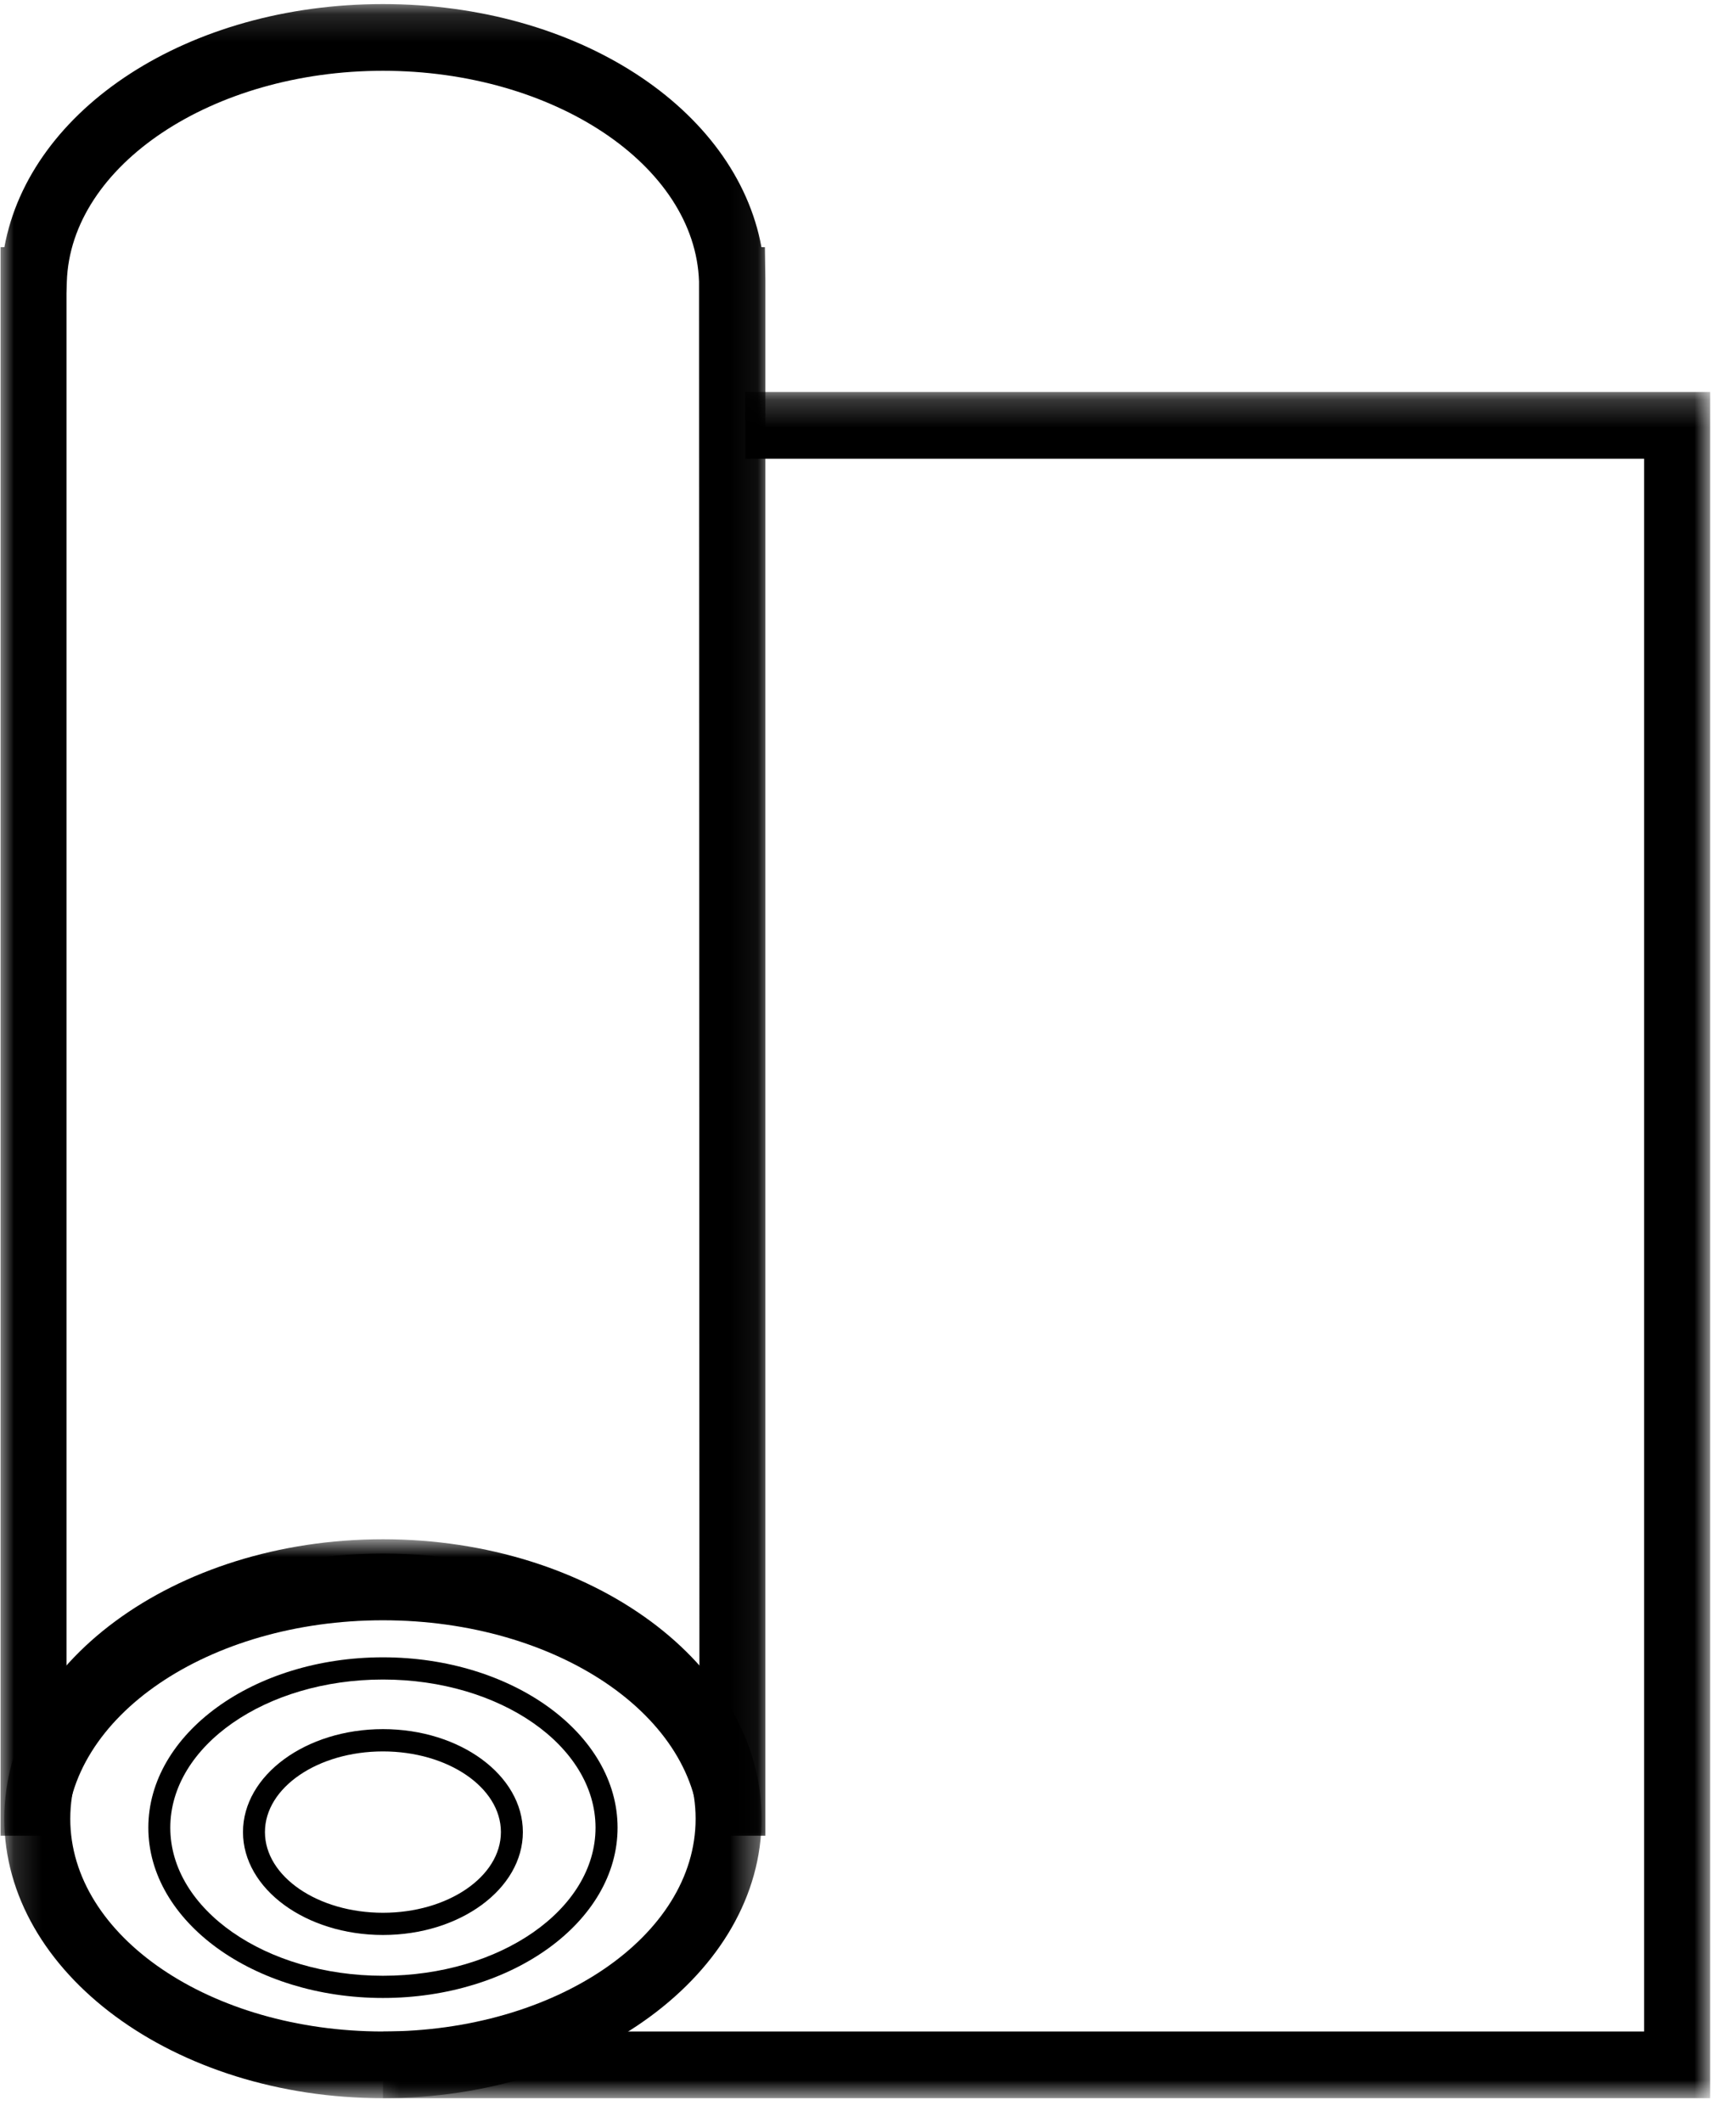 <svg width="63" height="77" viewBox="0 0 63 77" fill="none" xmlns="http://www.w3.org/2000/svg">
<mask id="mask0_254_19261" style="mask-type:luminance" maskUnits="userSpaceOnUse" x="0" y="55" width="28" height="22">
<path d="M0.152 55.862H27.645V76.147H0.152V55.862Z" fill="white"/>
</mask>
<g mask="url(#mask0_254_19261)">
<path d="M13.898 58.283C7.641 58.283 2.55 61.747 2.55 66.006C2.55 70.265 7.641 73.726 13.898 73.726C20.155 73.726 25.244 70.265 25.244 66.006C25.244 61.747 20.155 58.283 13.898 58.283ZM13.898 76.148C6.322 76.148 0.156 71.6 0.156 66.006C0.156 60.413 6.322 55.862 13.898 55.862C21.474 55.862 27.638 60.413 27.638 66.006C27.638 71.6 21.474 76.148 13.898 76.148Z" fill="black"/>
</g>
<path d="M13.898 60.953C9.64 60.953 6.18 63.365 6.18 66.33C6.18 69.294 9.64 71.704 13.898 71.704C18.152 71.704 21.612 69.294 21.612 66.33C21.612 63.365 18.152 60.953 13.898 60.953ZM13.898 72.51C9.201 72.51 5.383 69.736 5.383 66.33C5.383 62.92 9.201 60.147 13.898 60.147C18.592 60.147 22.412 62.92 22.412 66.33C22.412 69.736 18.592 72.51 13.898 72.51Z" fill="black"/>
<path d="M13.898 63.562C11.536 63.562 9.615 64.873 9.615 66.489C9.615 68.104 11.536 69.418 13.898 69.418C16.258 69.418 18.178 68.104 18.178 66.489C18.178 64.873 16.258 63.562 13.898 63.562ZM13.898 70.224C11.096 70.224 8.818 68.549 8.818 66.489C8.818 64.428 11.096 62.753 13.898 62.753C16.698 62.753 18.975 64.428 18.975 66.489C18.975 68.549 16.698 70.224 13.898 70.224Z" fill="black"/>
<mask id="mask1_254_19261" style="mask-type:luminance" maskUnits="userSpaceOnUse" x="0" y="0" width="28" height="68">
<path d="M0 0.147H27.947V67.292H0V0.147Z" fill="white"/>
</mask>
<g mask="url(#mask1_254_19261)">
<path d="M13.898 56.382C18.666 56.382 22.883 58.167 25.382 60.878L25.368 10.223C25.235 6.001 20.09 2.569 13.898 2.569C7.706 2.569 2.561 6.001 2.425 10.223L2.413 10.644V60.878C4.912 58.167 9.127 56.382 13.898 56.382ZM27.776 66.622H25.382C25.382 62.311 20.229 58.803 13.898 58.803C7.564 58.803 2.413 62.311 2.413 66.622H0.02V8.971H0.159C1.08 3.938 6.838 0.148 13.898 0.148C20.955 0.148 26.712 3.938 27.634 8.971H27.759L27.776 10.182V66.622Z" fill="black"/>
</g>
<mask id="mask2_254_19261" style="mask-type:luminance" maskUnits="userSpaceOnUse" x="13" y="14" width="50" height="63">
<path d="M13.863 14.218H62.059V76.147H13.863V14.218Z" fill="white"/>
</mask>
<g mask="url(#mask2_254_19261)">
<path d="M62.06 76.147H13.898V73.726H59.666V16.648H27.045V14.227H62.06V76.147Z" fill="black"/>
</g>
</svg>
